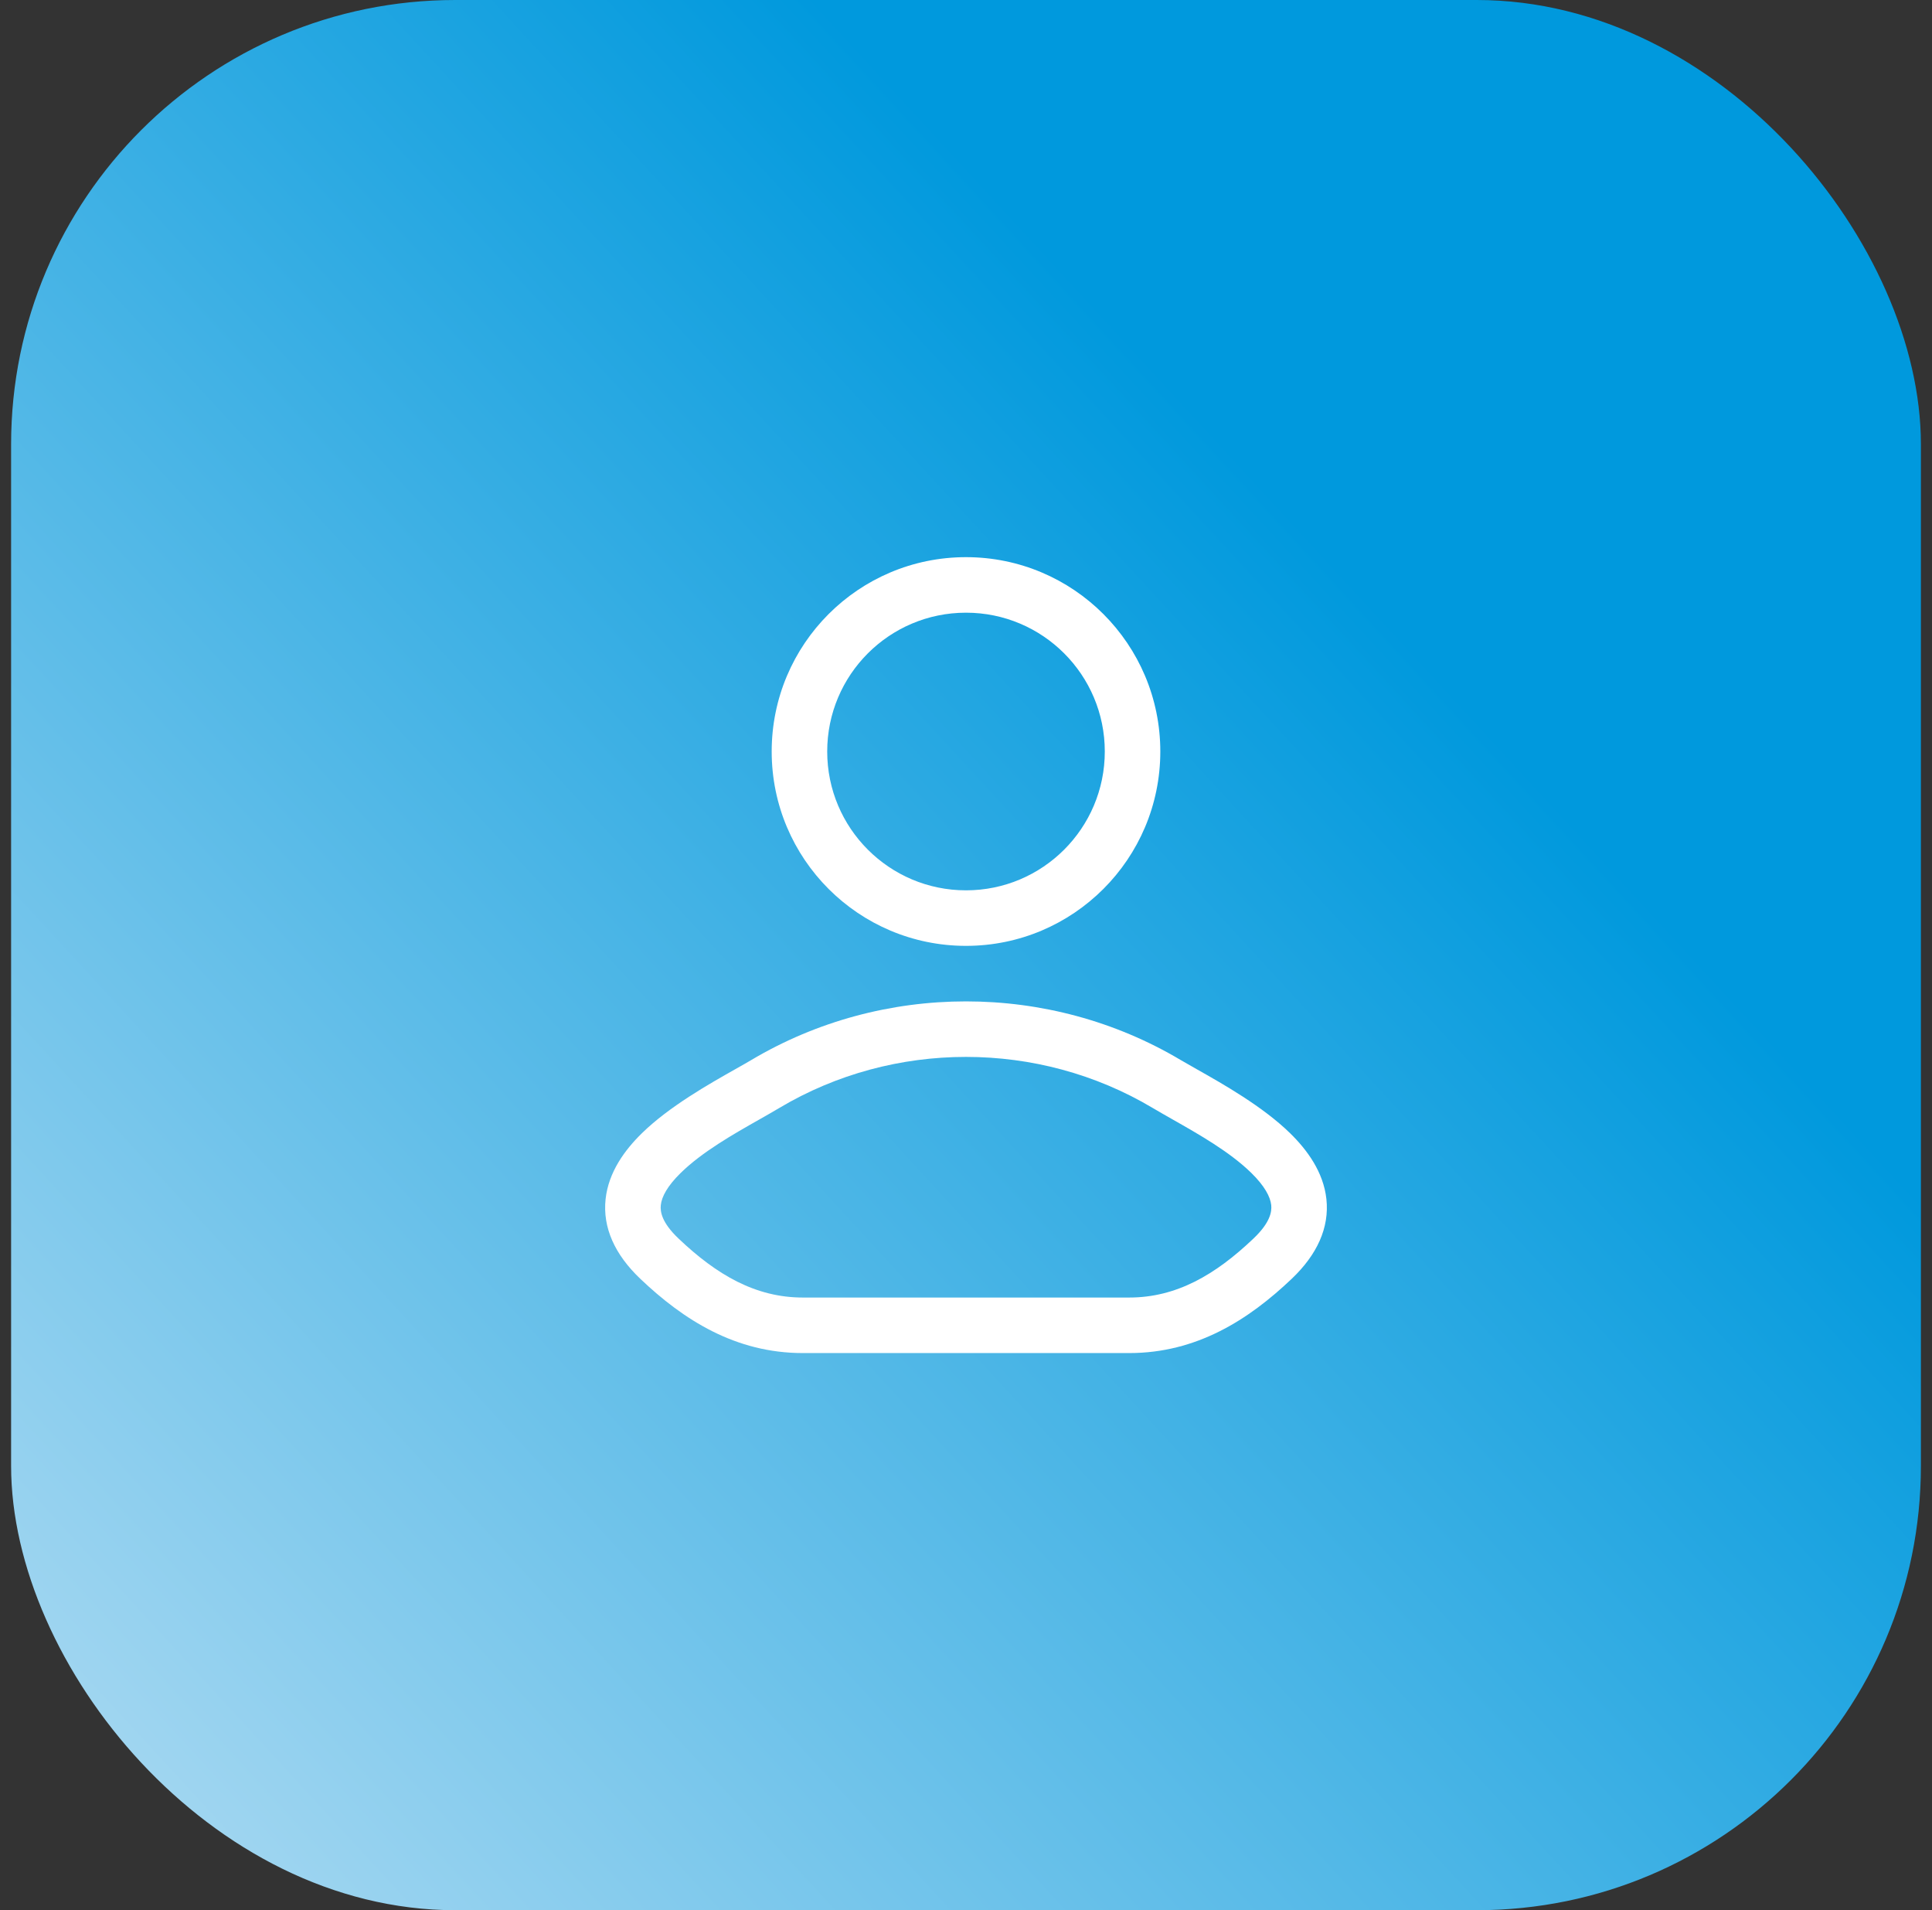 <svg xmlns="http://www.w3.org/2000/svg" width="87" height="86" viewBox="0 0 87 86" fill="none"><rect x="0" y="0" width="87" height="86" fill="#333333" stroke="none"/><rect x="0.5" width="86" height="86" rx="20" fill="url(#paint0_linear_222_869)"></rect><path fill-rule="evenodd" clip-rule="evenodd" d="M43.5 25.084C38.667 25.084 34.75 29.001 34.75 33.834C34.75 38.666 38.667 42.584 43.5 42.584C48.333 42.584 52.25 38.666 52.25 33.834C52.25 29.001 48.333 25.084 43.5 25.084ZM37.25 33.834C37.25 30.382 40.048 27.584 43.5 27.584C46.952 27.584 49.75 30.382 49.75 33.834C49.75 37.285 46.952 40.084 43.5 40.084C40.048 40.084 37.25 37.285 37.25 33.834Z" fill="white"></path><path fill-rule="evenodd" clip-rule="evenodd" d="M53.881 48.132C53.61 47.979 53.371 47.844 53.177 47.729C47.254 44.202 39.747 44.202 33.823 47.729C33.63 47.844 33.39 47.979 33.119 48.132C31.931 48.803 30.135 49.816 28.905 51.02C28.135 51.773 27.404 52.766 27.271 53.981C27.13 55.275 27.694 56.488 28.826 57.566C30.778 59.426 33.121 60.917 36.152 60.917H50.849C53.879 60.917 56.222 59.426 58.175 57.566C59.306 56.488 59.87 55.275 59.729 53.981C59.596 52.766 58.865 51.773 58.096 51.02C56.865 49.816 55.069 48.802 53.881 48.132ZM35.102 49.877C40.238 46.819 46.763 46.819 51.898 49.877C52.178 50.043 52.485 50.217 52.806 50.4C53.993 51.073 55.38 51.86 56.347 52.806C56.947 53.394 57.203 53.879 57.244 54.253C57.276 54.55 57.201 55.041 56.45 55.756C54.724 57.401 52.97 58.417 50.849 58.417H36.152C34.031 58.417 32.277 57.401 30.55 55.756C29.799 55.041 29.724 54.55 29.757 54.253C29.797 53.879 30.053 53.394 30.654 52.806C31.62 51.86 33.007 51.073 34.195 50.4C34.516 50.218 34.823 50.043 35.102 49.877Z" fill="white"></path><defs><linearGradient id="paint0_linear_222_869" x1="57.5" y1="22.5" x2="-24.5" y2="98" gradientUnits="userSpaceOnUse"><stop stop-color="#0099DD"></stop><stop offset="1" stop-color="#E9F1F9"></stop></linearGradient></defs></svg>